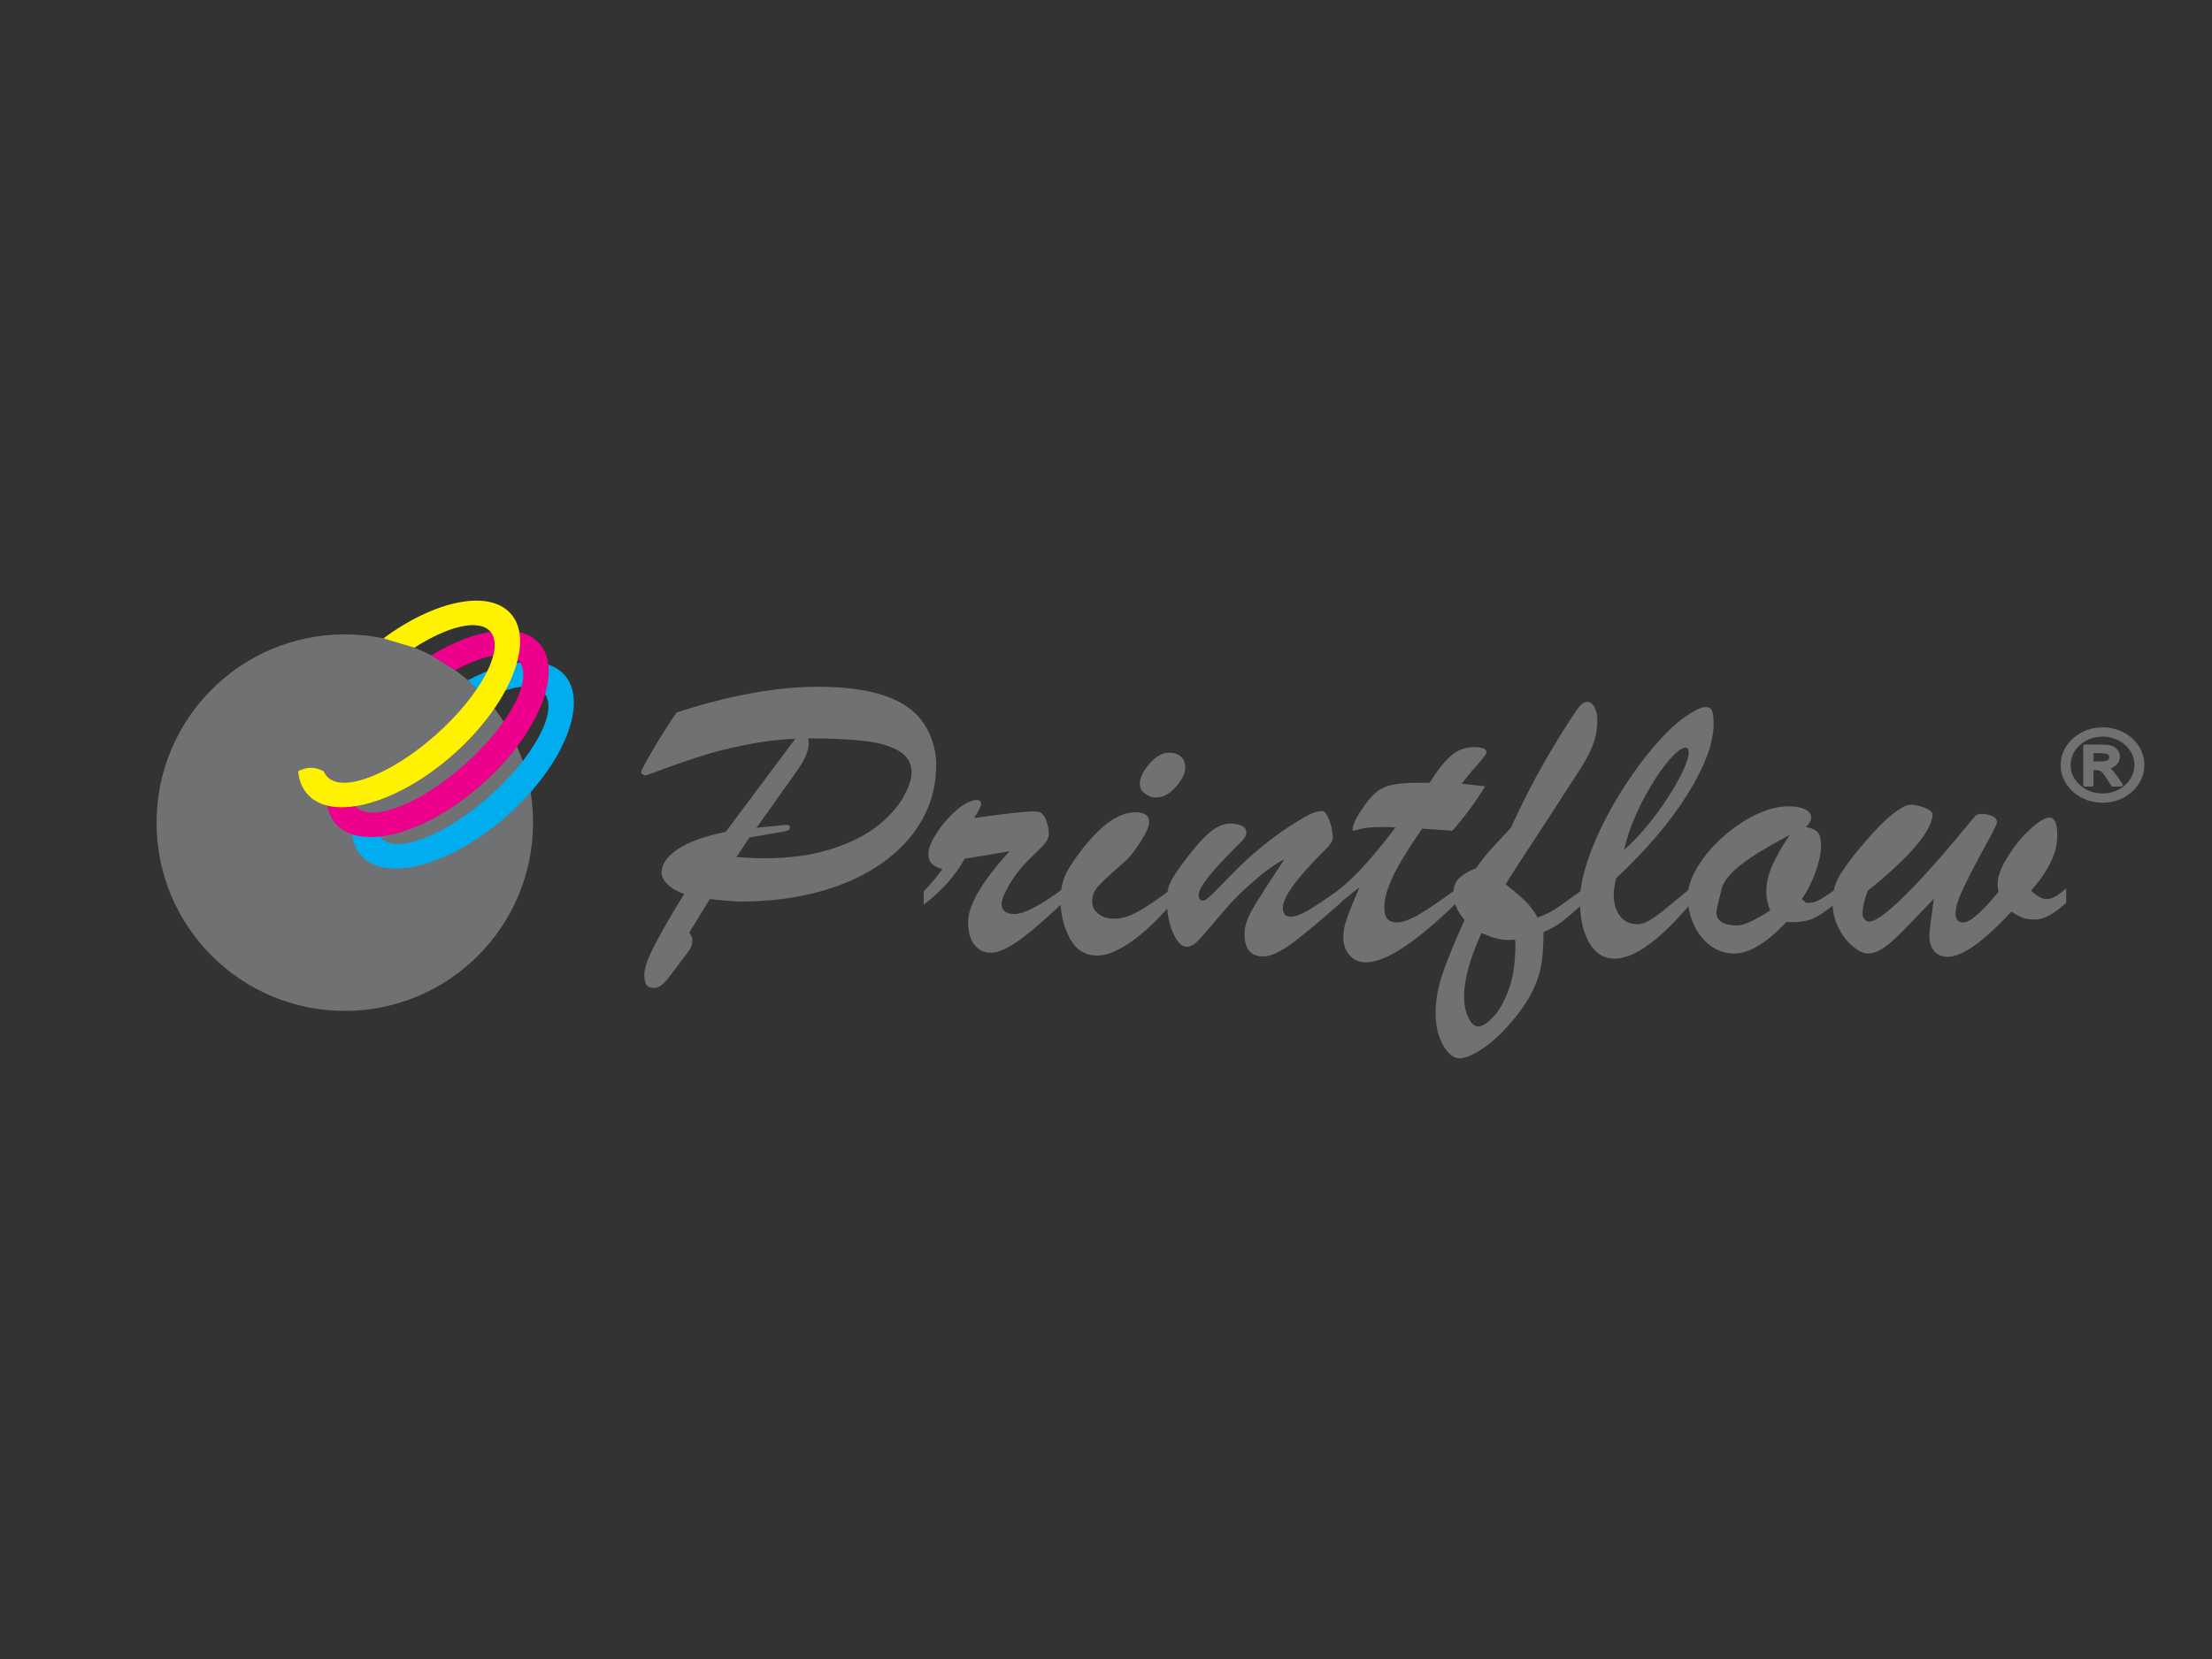 <?xml version="1.0" encoding="UTF-8" standalone="no"?>
<svg xmlns="http://www.w3.org/2000/svg" xmlns:xlink="http://www.w3.org/1999/xlink" xmlns:serif="http://www.serif.com/" width="100%" height="100%" viewBox="0 0 1600 1200" version="1.1" xml:space="preserve" style="fill-rule:evenodd;clip-rule:evenodd;stroke-linejoin:round;stroke-miterlimit:2;">
    <rect x="0" y="0" width="1600" height="1200" fill="#333333" stroke="none"/>
    <g transform="matrix(1,0,0,1,0,-1605.73)">
        <g id="_1600-x-1200--Printflow" serif:id="1600 x 1200  Printflow" transform="matrix(1,0,0,1,0,1605.73)">
            <rect x="0" y="0" width="1600" height="1200" style="fill:none;"></rect>
            <rect x="0" y="0" width="1600" height="1200" style="fill:none;"></rect>
            <g transform="matrix(1.911,0,0,1.911,-8.486,400.939)">
                <g>
                    <g id="Thicker--Printflow-text" serif:id="Thicker  Printflow text">
                        <path d="M279.126,105.082L305.454,69.825C299.468,70.032 293.168,70.806 286.55,72.147C279.933,73.492 274.264,74.926 269.548,76.45C264.828,77.973 260.611,79.421 256.901,80.788C253.191,82.157 250.526,83.128 248.917,83.695C248.514,83.695 248.111,83.567 247.708,83.306C247.305,83.049 247.105,82.739 247.105,82.379C247.105,81.965 248.443,79.432 251.118,74.784C253.794,70.135 256.944,65.148 260.569,59.825C280.71,53.368 298.491,50.14 313.913,50.14C331.753,50.14 344.125,53.55 351.028,60.367C353.504,62.747 355.416,65.676 356.768,69.165C358.124,72.65 358.798,76.1 358.798,79.51C358.798,87.259 357,94.298 353.404,100.626C349.808,106.955 344.671,112.445 337.997,117.094C331.322,121.746 323.466,125.295 314.43,127.75C305.397,130.204 295.497,131.431 284.738,131.431C282.84,131.431 278.955,131.121 273.087,130.5L265.317,143.211C266.123,144.295 266.526,145.173 266.526,145.844C266.526,147.445 266.123,148.79 265.317,149.875C264.165,151.423 262.641,153.464 260.743,155.997C258.842,158.53 257.561,160.206 256.901,161.034C256.238,161.862 255.492,162.582 254.657,163.203C253.822,163.824 253.002,164.134 252.196,164.134C250.526,164.134 249.463,163.681 249.003,162.778C248.543,161.872 248.311,160.62 248.311,159.018C248.311,156.746 249.563,153.143 252.067,148.209C254.572,143.275 258.353,136.725 263.419,128.563C260.715,127.635 258.614,126.419 257.115,124.921C255.62,123.422 254.871,121.952 254.871,120.504C254.871,117.3 256.915,114.332 261,111.593C265.085,108.853 271.128,106.684 279.126,105.082ZM288.106,107.176L283.186,114.614C285.373,114.718 287.314,114.821 289.012,114.925C290.71,115.028 292.133,115.078 293.282,115.078C303.353,115.078 312.086,113.865 319.481,111.439C326.877,109.01 332.745,105.999 337.09,102.41C341.436,98.817 344.586,95.214 346.541,91.601C348.499,87.983 349.477,84.961 349.477,82.532C349.477,79.175 347.982,76.539 344.989,74.627C341.996,72.718 337.693,71.412 332.082,70.713C326.474,70.017 319.235,69.668 310.374,69.668C310.488,70.235 310.549,70.934 310.549,71.762C310.549,74.448 308.965,77.987 305.8,82.379L290.781,103.534L302.087,102.371C303.011,102.371 303.471,102.76 303.471,103.534C303.471,104.204 302.722,104.668 301.223,104.929L288.106,107.176Z" style="fill:rgb(112,113,115);fill-rule:nonzero;"></path>
                        <path d="M354.05,132.669L354.05,127.635C357.157,124.328 359.519,121.51 361.128,119.188C359.287,118.617 357.949,117.921 357.115,117.094C356.28,116.269 355.862,115.028 355.862,113.376C355.862,111.514 356.726,109.163 358.452,106.323C360.179,103.48 362.309,100.822 364.842,98.339C367.375,95.86 369.676,94.258 371.745,93.538C372.551,93.174 373.329,92.995 374.078,92.995C375.226,92.995 375.804,93.484 375.804,94.465C375.804,95.346 374.913,97.127 373.129,99.813C384.98,98.161 392.461,97.333 395.568,97.333C396.777,97.333 397.612,97.437 398.072,97.644C399.05,98.108 399.856,99.192 400.491,100.897C401.123,102.603 401.44,104.308 401.44,106.013C401.44,107.098 400.909,108.275 399.842,109.538C398.779,110.804 396.952,112.652 394.362,115.078C391.312,118.025 388.751,121.228 386.678,124.689C384.609,128.149 383.571,130.76 383.571,132.516C383.571,134.945 385.24,136.158 388.579,136.158C392.09,136.158 398.187,132.954 406.877,126.547L406.877,131.742C402.1,136.237 398.158,139.775 395.051,142.358C391.944,144.941 389.068,146.992 386.421,148.519C383.774,150.043 381.412,150.806 379.343,150.806C376.925,150.806 374.913,149.811 373.3,147.82C371.688,145.833 370.881,142.95 370.881,139.18C370.881,136.957 371.516,134.428 372.783,131.585C374.049,128.745 375.904,125.659 378.348,122.327C380.795,118.991 383.542,115.674 386.592,112.367C384.98,112.677 383.168,113.002 381.156,113.337C379.14,113.672 377.01,114.022 374.766,114.382C372.522,114.743 370.796,115.028 369.59,115.235C366.019,121.642 360.842,127.453 354.05,132.669Z" style="fill:rgb(112,113,115);fill-rule:nonzero;"></path>
                        <path d="M441.924,92.064C440.482,92.064 439.116,91.572 437.821,90.591C436.526,89.61 435.88,88.372 435.88,86.874C435.88,84.598 437.09,82.068 439.505,79.279C441.924,76.489 444.424,75.094 447.014,75.094C448.741,75.094 450.179,75.572 451.331,76.528C452.483,77.484 453.058,78.865 453.058,80.673C453.058,82.892 451.877,85.347 449.519,88.033C447.157,90.719 444.628,92.064 441.924,92.064ZM447.792,126.704L447.792,132.362C442.209,138.819 437,143.689 432.167,146.967C427.336,150.249 423.219,151.89 419.823,151.89C415.107,151.89 411.597,149.668 409.296,145.223C406.991,140.781 405.842,135.926 405.842,130.657C405.842,128.641 406.071,126.715 406.531,124.881C406.991,123.048 407.54,121.539 408.172,120.351C408.803,119.163 409.984,117.3 411.711,114.771C419.884,103.352 427.365,97.644 434.154,97.644C437.664,97.644 439.419,98.857 439.419,101.286C439.419,102.938 438.281,105.521 436.009,109.035C433.736,112.549 431.706,115.053 429.923,116.551C424.918,120.893 421.653,123.915 420.126,125.62C418.603,127.325 417.84,129.262 417.84,131.431C417.84,133.29 418.617,134.842 420.169,136.08C421.725,137.321 423.737,137.942 426.213,137.942C428.917,137.942 431.895,137.05 435.145,135.266C438.399,133.486 442.612,130.628 447.792,126.704Z" style="fill:rgb(112,113,115);fill-rule:nonzero;"></path>
                        <path d="M505.192,112.677C495.064,122.801 490.002,129.854 490.002,133.832C490.002,136.055 491.008,137.164 493.024,137.164C494.69,137.164 496.862,136.379 499.538,134.802C502.214,133.226 506.402,130.425 512.099,126.394L512.099,131.742C503.926,138.973 497.654,144.192 493.281,147.395C488.907,150.599 485.339,152.201 482.578,152.201C477.859,152.201 475.5,149.411 475.5,143.828C475.5,142.176 475.786,140.55 476.364,138.948C476.938,137.346 477.73,135.68 478.736,133.95C479.742,132.22 481.283,129.74 483.356,126.512C485.425,123.28 487.815,119.626 490.519,115.545C487.237,117.044 483.124,120.012 478.176,124.457C474.955,127.247 472.218,129.894 469.974,132.398C467.731,134.906 465.33,137.696 462.768,140.767C460.207,143.842 458.337,145.908 457.157,146.967C455.976,148.027 454.784,148.558 453.575,148.558C451.734,148.558 450.036,146.825 448.481,143.364C446.929,139.904 446.151,135.873 446.151,131.274C446.151,128.434 446.511,126.212 447.232,124.61C447.949,123.008 449.376,120.736 451.502,117.793C455.473,112.317 458.898,108.3 461.776,105.742C464.652,103.184 467.413,101.907 470.06,101.907C471.904,101.907 473.385,102.189 474.509,102.76C475.629,103.327 476.189,104.204 476.189,105.392C476.189,105.91 476.018,106.452 475.672,107.019C475.326,107.59 474.94,108.104 474.509,108.571C474.077,109.035 473.167,109.941 471.787,111.282C462.697,120.322 458.148,126.187 458.148,128.873C458.148,130.372 458.698,131.121 459.789,131.121C460.481,131.121 461.819,130.125 463.803,128.138C465.79,126.148 468.351,123.54 471.487,120.311C474.623,117.083 478.333,113.712 482.621,110.198C486.909,106.684 491.786,103.302 497.251,100.045C500.301,98.136 502.834,97.18 504.846,97.18C505.767,97.18 506.673,98.314 507.568,100.587C508.46,102.863 508.906,105.16 508.906,107.486C508.906,108.621 507.668,110.351 505.192,112.677Z" style="fill:rgb(112,113,115);fill-rule:nonzero;"></path>
                        <path d="M541.876,86.485L545.59,86.485C548.64,81.576 551.402,78.101 553.877,76.061C556.35,74.02 559.172,73 562.336,73C565.5,73 567.084,73.646 567.084,74.937C567.084,75.558 565.846,77.238 563.37,79.974C560.895,82.714 559.025,85.011 557.759,86.874C559.717,87.077 561.458,87.259 562.982,87.416C564.508,87.569 565.7,87.698 566.563,87.801C563.285,93.277 559.172,98.885 554.22,104.618C552.611,104.515 551.259,104.426 550.164,104.347C549.072,104.269 547.963,104.19 546.842,104.115C545.719,104.037 544.352,103.947 542.74,103.844C539.633,108.339 537.028,112.356 534.931,115.895C532.829,119.434 531.217,122.673 530.097,125.62C528.973,128.563 528.413,131.353 528.413,133.989C528.413,137.553 529.993,139.337 533.161,139.337C535.348,139.337 538.209,138.288 541.748,136.197C545.287,134.103 550.021,130.889 555.947,126.547L555.947,131.742C540.41,146.878 528.93,154.445 521.506,154.445C518.916,154.445 516.833,153.542 515.249,151.734C513.665,149.925 512.877,147.602 512.877,144.759C512.877,142.847 513.323,140.575 514.214,137.942C515.106,135.305 516.701,131.328 519.002,126.005C518.199,126.626 517.436,127.232 516.715,127.828C515.998,128.42 515.335,128.962 514.732,129.455C514.125,129.947 513.48,130.461 512.787,131.003C512.099,131.545 511.407,132.102 510.718,132.669L510.718,127.325C516.758,122.777 524.068,114.796 532.64,103.377C531.777,103.327 530.974,103.288 530.225,103.263C529.476,103.238 528.584,103.223 527.55,103.223C524.153,103.223 521.62,103.43 519.954,103.844C519.262,103.997 518.617,104.165 518.01,104.347C517.407,104.529 516.99,104.618 516.758,104.618C516.53,104.618 516.416,104.465 516.416,104.154C516.416,102.449 517.593,99.891 519.954,96.481C521.852,93.588 523.65,91.444 525.348,90.049C527.047,88.654 529.116,87.712 531.563,87.22C534.007,86.731 537.446,86.485 541.876,86.485Z" style="fill:rgb(112,113,115);fill-rule:nonzero;"></path>
                        <path d="M603.854,126.704L603.854,132.052C600.401,135.152 597.782,137.399 595.998,138.794C594.215,140.189 591.771,141.609 588.66,143.054C588.66,147.756 588.403,151.758 587.886,155.066C587.369,158.373 586.216,161.847 584.433,165.49C582.649,169.132 579.888,173.124 576.145,177.462C572.464,181.75 568.839,185.043 565.268,187.344C561.701,189.641 558.911,190.79 556.895,190.79C554.652,190.79 552.582,189.138 550.681,185.831C548.783,182.524 547.834,178.418 547.834,173.509C547.834,168.807 548.726,163.849 550.51,158.629C552.293,153.414 555.055,146.671 558.797,138.406C555.975,135.098 554.566,131.82 554.566,128.563C554.566,125.93 555.315,123.915 556.81,122.52C558.308,121.125 560.434,119.858 563.199,118.72C565.211,115.881 567.127,113.465 568.939,111.475C570.751,109.488 573.209,106.841 576.317,103.534C582.303,90.309 589.324,77.391 597.379,64.788C599.623,61.274 601.235,58.908 602.213,57.695C603.19,56.483 604.228,55.876 605.32,55.876C606.298,55.876 607.161,56.522 607.91,57.813C608.659,59.105 609.034,60.781 609.034,62.85C609.034,65.38 608.731,67.706 608.128,69.825C607.521,71.94 606.658,74.074 605.538,76.218C604.414,78.362 602.862,80.93 600.875,83.927C598.892,86.924 597.668,88.782 597.208,89.506C594.329,94.051 591.079,99.089 587.454,104.618C583.83,110.144 580.965,114.511 578.864,117.714C576.763,120.918 575.254,123.319 574.333,124.921C577.44,127.35 579.902,129.441 581.714,131.199C583.527,132.954 585.093,135.049 586.416,137.474C588.375,136.804 590.158,136.005 591.771,135.074C593.38,134.142 595.278,132.865 597.465,131.239C599.651,129.608 601.781,128.099 603.854,126.704ZM578.043,147.47L577.872,145.844C576.26,146.001 574.965,146.04 573.987,145.961C573.01,145.883 571.872,145.665 570.577,145.301C569.285,144.941 568.276,144.606 567.559,144.295C566.838,143.985 566.046,143.675 565.183,143.364C560.809,152.975 558.622,160.955 558.622,167.309C558.622,170.463 559.157,173.149 560.22,175.368C561.283,177.59 562.536,178.703 563.973,178.703C565.472,178.703 567.355,177.512 569.628,175.136C571.9,172.76 573.873,169.246 575.543,164.598C577.209,159.949 578.043,154.241 578.043,147.47Z" style="fill:rgb(112,113,115);fill-rule:nonzero;"></path>
                        <path d="M644.94,125.852L644.94,131.585C632.914,145.897 623.132,153.05 615.594,153.05C611.506,153.05 608.299,151.049 605.969,147.046C603.636,143.043 602.473,137.785 602.473,131.274C602.473,126.005 603.854,119.741 606.615,112.484C609.376,105.225 613.076,97.865 617.706,90.398C622.34,82.932 627.146,76.425 632.122,70.87C637.099,65.316 641.719,61.427 645.975,59.208C647.701,58.277 649.054,57.813 650.035,57.813C651.24,57.813 652.047,58.291 652.45,59.247C652.853,60.2 653.056,61.841 653.056,64.167C653.056,71.348 649.803,80.17 643.299,90.63C636.799,101.094 627.734,111.774 616.112,122.673C615.534,125.359 615.248,127.428 615.248,128.873C615.248,132.18 616.04,134.867 617.621,136.932C619.205,138.998 621.406,140.032 624.224,140.032C625.662,140.032 627.217,139.529 628.887,138.523C630.553,137.514 632.308,136.261 634.152,134.763C635.993,133.265 639.589,130.293 644.94,125.852ZM619.133,111.903C622.123,109.267 625.016,106.27 627.806,102.913C630.599,99.556 633.232,95.964 635.704,92.143C638.18,88.318 640.121,84.883 641.53,81.836C642.942,78.786 643.645,76.489 643.645,74.937C643.645,73.749 643.185,73.157 642.265,73.157C641.919,73.157 641.259,73.439 640.281,74.009C636.771,76.592 632.829,81.64 628.455,89.157C624.081,96.673 620.974,104.258 619.133,111.903Z" style="fill:rgb(112,113,115);fill-rule:nonzero;"></path>
                        <path d="M699.665,126.547L699.665,131.742C695.869,134.842 692.819,136.907 690.518,137.942C688.213,138.973 684.906,139.387 680.59,139.18C673.109,147.135 666.52,151.113 660.823,151.113C657.601,151.113 654.665,150.157 652.018,148.248C649.371,146.336 647.256,143.728 645.675,140.421C644.091,137.114 643.299,133.418 643.299,129.337C643.299,126.034 644.523,122.363 646.97,118.335C649.414,114.304 652.578,110.547 656.463,107.058C660.348,103.573 664.508,100.755 668.938,98.611C673.369,96.47 677.483,95.396 681.282,95.396C683.986,95.396 686.116,95.771 687.668,96.52C689.223,97.269 689.997,98.314 689.997,99.659C689.997,100.69 689.337,101.878 688.014,103.223C690.201,103.637 691.695,104.322 692.502,105.278C693.308,106.234 693.711,107.975 693.711,110.508C693.711,112.987 693.062,116.112 691.767,119.883C690.472,123.654 688.702,127.193 686.458,130.5L688.014,131.895L689.309,131.895C690.286,131.895 691.249,131.677 692.198,131.239C693.147,130.8 693.996,130.332 694.745,129.844C695.495,129.351 697.136,128.253 699.665,126.547ZM681.885,106.166C677.108,108.749 673.023,111.09 669.627,113.18C666.231,115.274 663.355,117.393 660.997,119.537C658.636,121.681 657.055,123.836 656.249,126.005C654.811,131.791 654.091,134.917 654.091,135.384C654.091,138.794 656.738,140.496 662.032,140.496C664.508,140.496 668.65,138.587 674.461,134.763C673.483,132.334 672.995,130.011 672.995,127.789C672.995,124.535 673.74,121.214 675.239,117.832C676.733,114.446 678.949,110.558 681.885,106.166Z" style="fill:rgb(112,113,115);fill-rule:nonzero;"></path>
                        <path d="M744.636,135.848C744.636,138.174 745.614,139.337 747.572,139.337C750.105,139.337 754.536,135.487 760.865,127.789C760.636,126.34 760.519,125.388 760.519,124.921C760.519,122.131 761.756,118.72 764.232,114.693C766.705,110.661 769.555,107.151 772.776,104.154C775.998,101.158 778.445,99.659 780.115,99.659C782.127,99.659 783.136,101.828 783.136,106.166C783.136,109.734 782.287,113.244 780.589,116.708C778.891,120.169 776.429,123.708 773.208,127.325C773.725,127.789 774.303,128.267 774.935,128.756C775.566,129.248 776.244,129.662 776.965,129.997C777.682,130.332 778.445,130.5 779.251,130.5C781.149,130.5 783.568,129.13 786.5,126.394L786.5,131.895C781.955,136.133 778.013,138.249 774.674,138.249C772.719,138.249 771.178,138.031 770.058,137.592C768.934,137.153 767.511,136.365 765.784,135.227C755.196,146.646 747.141,152.354 741.615,152.354C739.488,152.354 737.805,151.644 736.567,150.224C735.329,148.801 734.712,146.825 734.712,144.295C734.712,143.054 735.286,138.406 736.438,130.347C734.194,132.669 731.576,135.409 728.583,138.559C725.59,141.713 723.174,144.128 721.33,145.804C719.489,147.485 717.777,148.79 716.197,149.718C714.613,150.649 713.018,151.113 711.405,151.113C709.85,151.113 707.995,150.235 705.837,148.48C703.678,146.721 701.852,144.385 700.357,141.466C698.859,138.548 698.113,135.409 698.113,132.052C698.113,128.795 698.63,126.005 699.665,123.683C700.703,121.357 703.061,117.868 706.743,113.219C710.082,109.088 713.046,105.703 715.633,103.07C718.223,100.434 720.57,98.393 722.668,96.945C724.769,95.5 726.482,94.776 727.805,94.776C728.611,94.776 729.66,94.943 730.955,95.279C732.25,95.617 733.402,96.067 734.408,96.638C735.414,97.205 735.921,97.797 735.921,98.418C735.921,100.38 734.954,102.863 733.028,105.86C731.101,108.853 728.237,112.213 724.437,115.931C720.642,119.651 716.296,123.451 711.405,127.325C710.082,130.889 709.418,133.782 709.418,136.005C709.418,136.725 709.665,137.41 710.153,138.056C710.642,138.702 711.234,139.026 711.923,139.026C714.281,139.026 718.815,135.719 725.518,129.105C732.222,122.495 741.069,112.47 752.06,99.039C752.463,98.521 753.327,98.265 754.65,98.265C756.088,98.265 757.397,98.546 758.578,99.117C759.759,99.684 760.347,100.459 760.347,101.44C760.347,102.01 758.835,105.032 755.817,110.508C752.795,115.984 750.177,121.007 747.961,125.581C745.746,130.15 744.636,133.575 744.636,135.848Z" style="fill:rgb(112,113,115);fill-rule:nonzero;"></path>
                        <path d="M796.236,87.298L793.596,87.298L793.596,72.632L799.215,72.632C800.342,72.632 801.248,72.664 801.933,72.725C802.618,72.786 803.196,72.918 803.667,73.121C804.434,73.424 805.051,73.888 805.518,74.512C805.989,75.14 806.225,75.797 806.225,76.485C806.225,77.641 805.8,78.615 804.955,79.407C804.109,80.195 802.982,80.645 801.573,80.752C802.258,80.994 802.854,81.38 803.364,81.908C803.874,82.439 804.541,83.285 805.358,84.441L807.331,87.298L804.131,87.298L802.679,85.001C801.701,83.435 800.909,82.389 800.314,81.865C799.714,81.341 798.879,81.077 797.806,81.077L796.236,81.077L796.236,87.298ZM796.236,74.641L796.236,79.036L799.457,79.036C800.317,79.036 801.038,78.965 801.623,78.825C802.208,78.686 802.654,78.454 802.961,78.123C803.271,77.791 803.424,77.359 803.424,76.828C803.424,75.911 803.057,75.319 802.318,75.048C801.58,74.776 800.56,74.641 799.258,74.641L796.236,74.641ZM800.285,66.125C802.351,66.125 804.313,66.475 806.164,67.174C808.016,67.873 809.642,68.847 811.037,70.103C812.436,71.355 813.524,72.811 814.302,74.47C815.079,76.125 815.468,77.884 815.468,79.739C815.468,81.583 815.086,83.331 814.323,84.983C813.556,86.635 812.464,88.101 811.048,89.385C809.632,90.669 808.012,91.661 806.186,92.36C804.359,93.06 802.39,93.409 800.285,93.409C797.545,93.409 795.005,92.799 792.668,91.576C790.335,90.352 788.48,88.697 787.11,86.61C785.74,84.526 785.056,82.236 785.056,79.739C785.056,77.859 785.448,76.104 786.226,74.47C787.003,72.836 788.106,71.387 789.529,70.121C790.953,68.854 792.586,67.873 794.431,67.174C796.279,66.475 798.23,66.125 800.285,66.125ZM800.285,68.384C798.002,68.384 795.886,68.89 793.938,69.903C791.991,70.916 790.446,72.29 789.297,74.027C788.149,75.761 787.574,77.666 787.574,79.739C787.574,81.811 788.145,83.72 789.287,85.461C790.428,87.205 791.973,88.586 793.917,89.613C795.865,90.637 797.988,91.151 800.285,91.151C802.593,91.151 804.716,90.641 806.649,89.621C808.583,88.604 810.117,87.216 811.251,85.461C812.386,83.709 812.953,81.801 812.953,79.739C812.953,78.183 812.625,76.721 811.976,75.347C811.323,73.97 810.413,72.761 809.246,71.712C808.076,70.663 806.728,69.846 805.197,69.261C803.667,68.676 802.029,68.384 800.285,68.384Z" style="fill:rgb(112,113,115);fill-rule:nonzero;stroke:rgb(112,113,115);stroke-width:1.25px;"></path>
                    </g>
                    <g>
                        <circle cx="134.951" cy="101.568" r="71.253" style="fill:rgb(112,113,115);"></circle>
                        <path d="M181.533,47.668C196.992,39.492 211.483,38.211 218.112,45.673C227.416,56.144 217.738,79.963 196.508,98.825C175.278,117.689 150.488,124.5 141.18,114.029C139.125,111.714 137.923,108.746 137.641,105.325L147.302,105.325C147.58,106.063 148.047,106.727 148.554,107.297C154.266,113.726 172.745,106.644 189.794,91.497C206.843,76.346 216.047,58.83 210.335,52.401C206.828,48.452 198.502,49.555 188.649,54.517" style="fill:rgb(0,174,239);"></path>
                        <path d="M167.649,38.254C184.695,27.913 201.35,25.614 208.601,33.776C217.909,44.25 208.227,68.066 187,86.931C165.771,105.792 140.98,112.606 131.673,102.132C129.614,99.816 128.416,96.848 128.134,93.427L137.795,93.427C138.073,94.169 138.54,94.829 139.047,95.403C144.758,101.828 163.238,94.747 180.287,79.6C197.335,64.452 206.539,46.932 200.828,40.507C197.04,36.245 187.641,37.864 176.763,43.879" style="fill:rgb(236,0,140);"></path>
                        <path d="M149.575,31.825C168.955,17.472 189.493,13.156 197.771,22.474C207.078,32.948 197.396,56.764 176.17,75.629C154.94,94.49 130.15,101.304 120.842,90.83C118.787,88.515 117.585,85.547 117.303,82.125C120.647,80.332 123.861,80.421 126.964,82.125C127.242,82.867 127.709,83.527 128.216,84.102C133.927,90.527 152.407,83.445 169.456,68.298C186.505,53.151 195.709,35.631 189.997,29.206C185.683,24.347 174.076,27.131 161.306,35.345" style="fill:rgb(255,242,0);"></path>
                    </g>
                </g>
            </g>
        </g>
    </g>
</svg>
